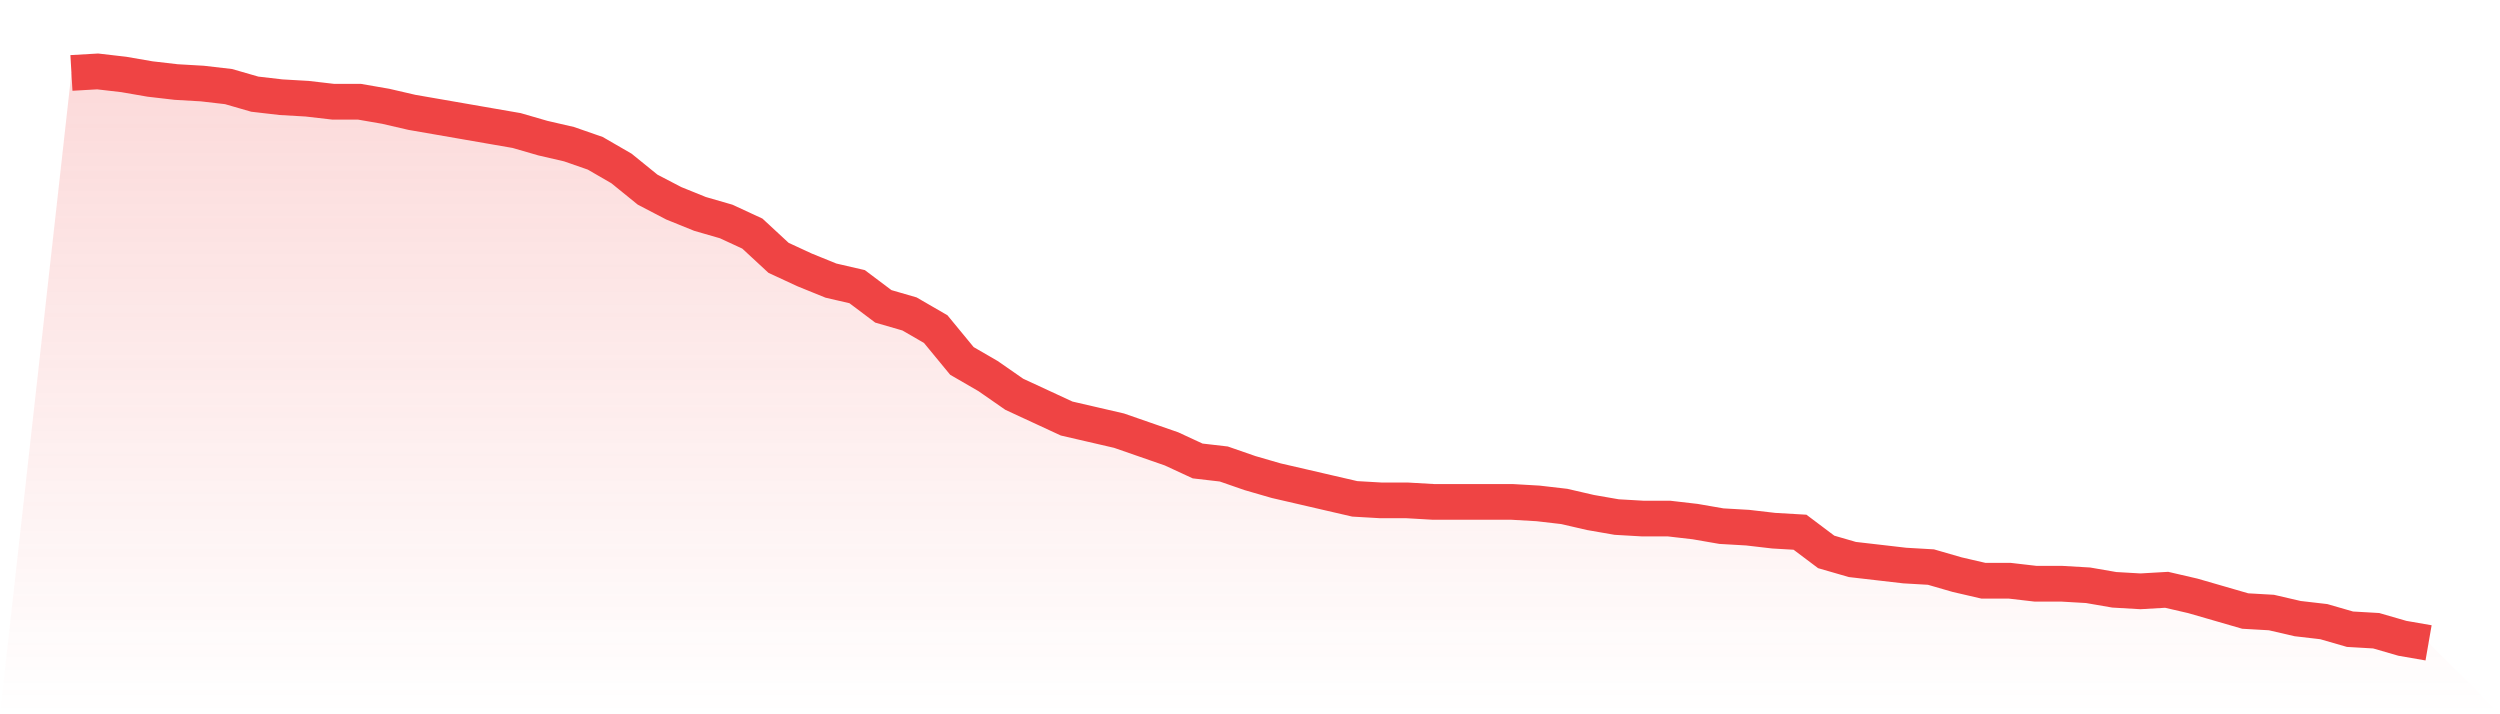 <svg viewBox="0 0 140 40" xmlns="http://www.w3.org/2000/svg">
<defs>
<linearGradient id="gradient" x1="0" x2="0" y1="0" y2="1">
<stop offset="0%" stop-color="#ef4444" stop-opacity="0.2"/>
<stop offset="100%" stop-color="#ef4444" stop-opacity="0"/>
</linearGradient>
</defs>
<path d="M4,4.085 L4,4.085 L5.467,4 L6.933,4.17 L8.4,4.424 L9.867,4.594 L11.333,4.679 L12.8,4.849 L14.267,5.273 L15.733,5.443 L17.2,5.528 L18.667,5.698 L20.133,5.698 L21.6,5.952 L23.067,6.292 L24.533,6.546 L26,6.801 L27.467,7.056 L28.933,7.31 L30.4,7.735 L31.867,8.074 L33.333,8.584 L34.8,9.432 L36.267,10.621 L37.733,11.385 L39.2,11.979 L40.667,12.403 L42.133,13.082 L43.6,14.44 L45.067,15.119 L46.533,15.714 L48,16.053 L49.467,17.156 L50.933,17.581 L52.4,18.43 L53.867,20.212 L55.333,21.061 L56.8,22.08 L58.267,22.759 L59.733,23.438 L61.2,23.777 L62.667,24.117 L64.133,24.626 L65.6,25.135 L67.067,25.814 L68.533,25.984 L70,26.493 L71.467,26.918 L72.933,27.257 L74.4,27.597 L75.867,27.936 L77.333,28.021 L78.8,28.021 L80.267,28.106 L81.733,28.106 L83.2,28.106 L84.667,28.106 L86.133,28.191 L87.6,28.361 L89.067,28.7 L90.533,28.955 L92,29.04 L93.467,29.04 L94.933,29.21 L96.4,29.464 L97.867,29.549 L99.333,29.719 L100.8,29.804 L102.267,30.907 L103.733,31.332 L105.2,31.501 L106.667,31.671 L108.133,31.756 L109.6,32.18 L111.067,32.52 L112.533,32.52 L114,32.69 L115.467,32.69 L116.933,32.775 L118.4,33.029 L119.867,33.114 L121.333,33.029 L122.8,33.369 L124.267,33.793 L125.733,34.218 L127.2,34.302 L128.667,34.642 L130.133,34.812 L131.6,35.236 L133.067,35.321 L134.533,35.745 L136,36 L140,40 L0,40 z" fill="url(#gradient)"/>
<path d="M4,4.085 L4,4.085 L5.467,4 L6.933,4.17 L8.4,4.424 L9.867,4.594 L11.333,4.679 L12.8,4.849 L14.267,5.273 L15.733,5.443 L17.2,5.528 L18.667,5.698 L20.133,5.698 L21.6,5.952 L23.067,6.292 L24.533,6.546 L26,6.801 L27.467,7.056 L28.933,7.31 L30.4,7.735 L31.867,8.074 L33.333,8.584 L34.8,9.432 L36.267,10.621 L37.733,11.385 L39.2,11.979 L40.667,12.403 L42.133,13.082 L43.6,14.44 L45.067,15.119 L46.533,15.714 L48,16.053 L49.467,17.156 L50.933,17.581 L52.4,18.43 L53.867,20.212 L55.333,21.061 L56.8,22.08 L58.267,22.759 L59.733,23.438 L61.2,23.777 L62.667,24.117 L64.133,24.626 L65.6,25.135 L67.067,25.814 L68.533,25.984 L70,26.493 L71.467,26.918 L72.933,27.257 L74.4,27.597 L75.867,27.936 L77.333,28.021 L78.8,28.021 L80.267,28.106 L81.733,28.106 L83.2,28.106 L84.667,28.106 L86.133,28.191 L87.6,28.361 L89.067,28.7 L90.533,28.955 L92,29.04 L93.467,29.04 L94.933,29.21 L96.4,29.464 L97.867,29.549 L99.333,29.719 L100.8,29.804 L102.267,30.907 L103.733,31.332 L105.2,31.501 L106.667,31.671 L108.133,31.756 L109.6,32.18 L111.067,32.52 L112.533,32.52 L114,32.69 L115.467,32.69 L116.933,32.775 L118.4,33.029 L119.867,33.114 L121.333,33.029 L122.8,33.369 L124.267,33.793 L125.733,34.218 L127.2,34.302 L128.667,34.642 L130.133,34.812 L131.6,35.236 L133.067,35.321 L134.533,35.745 L136,36" fill="none" stroke="#ef4444" stroke-width="2"/>
</svg>